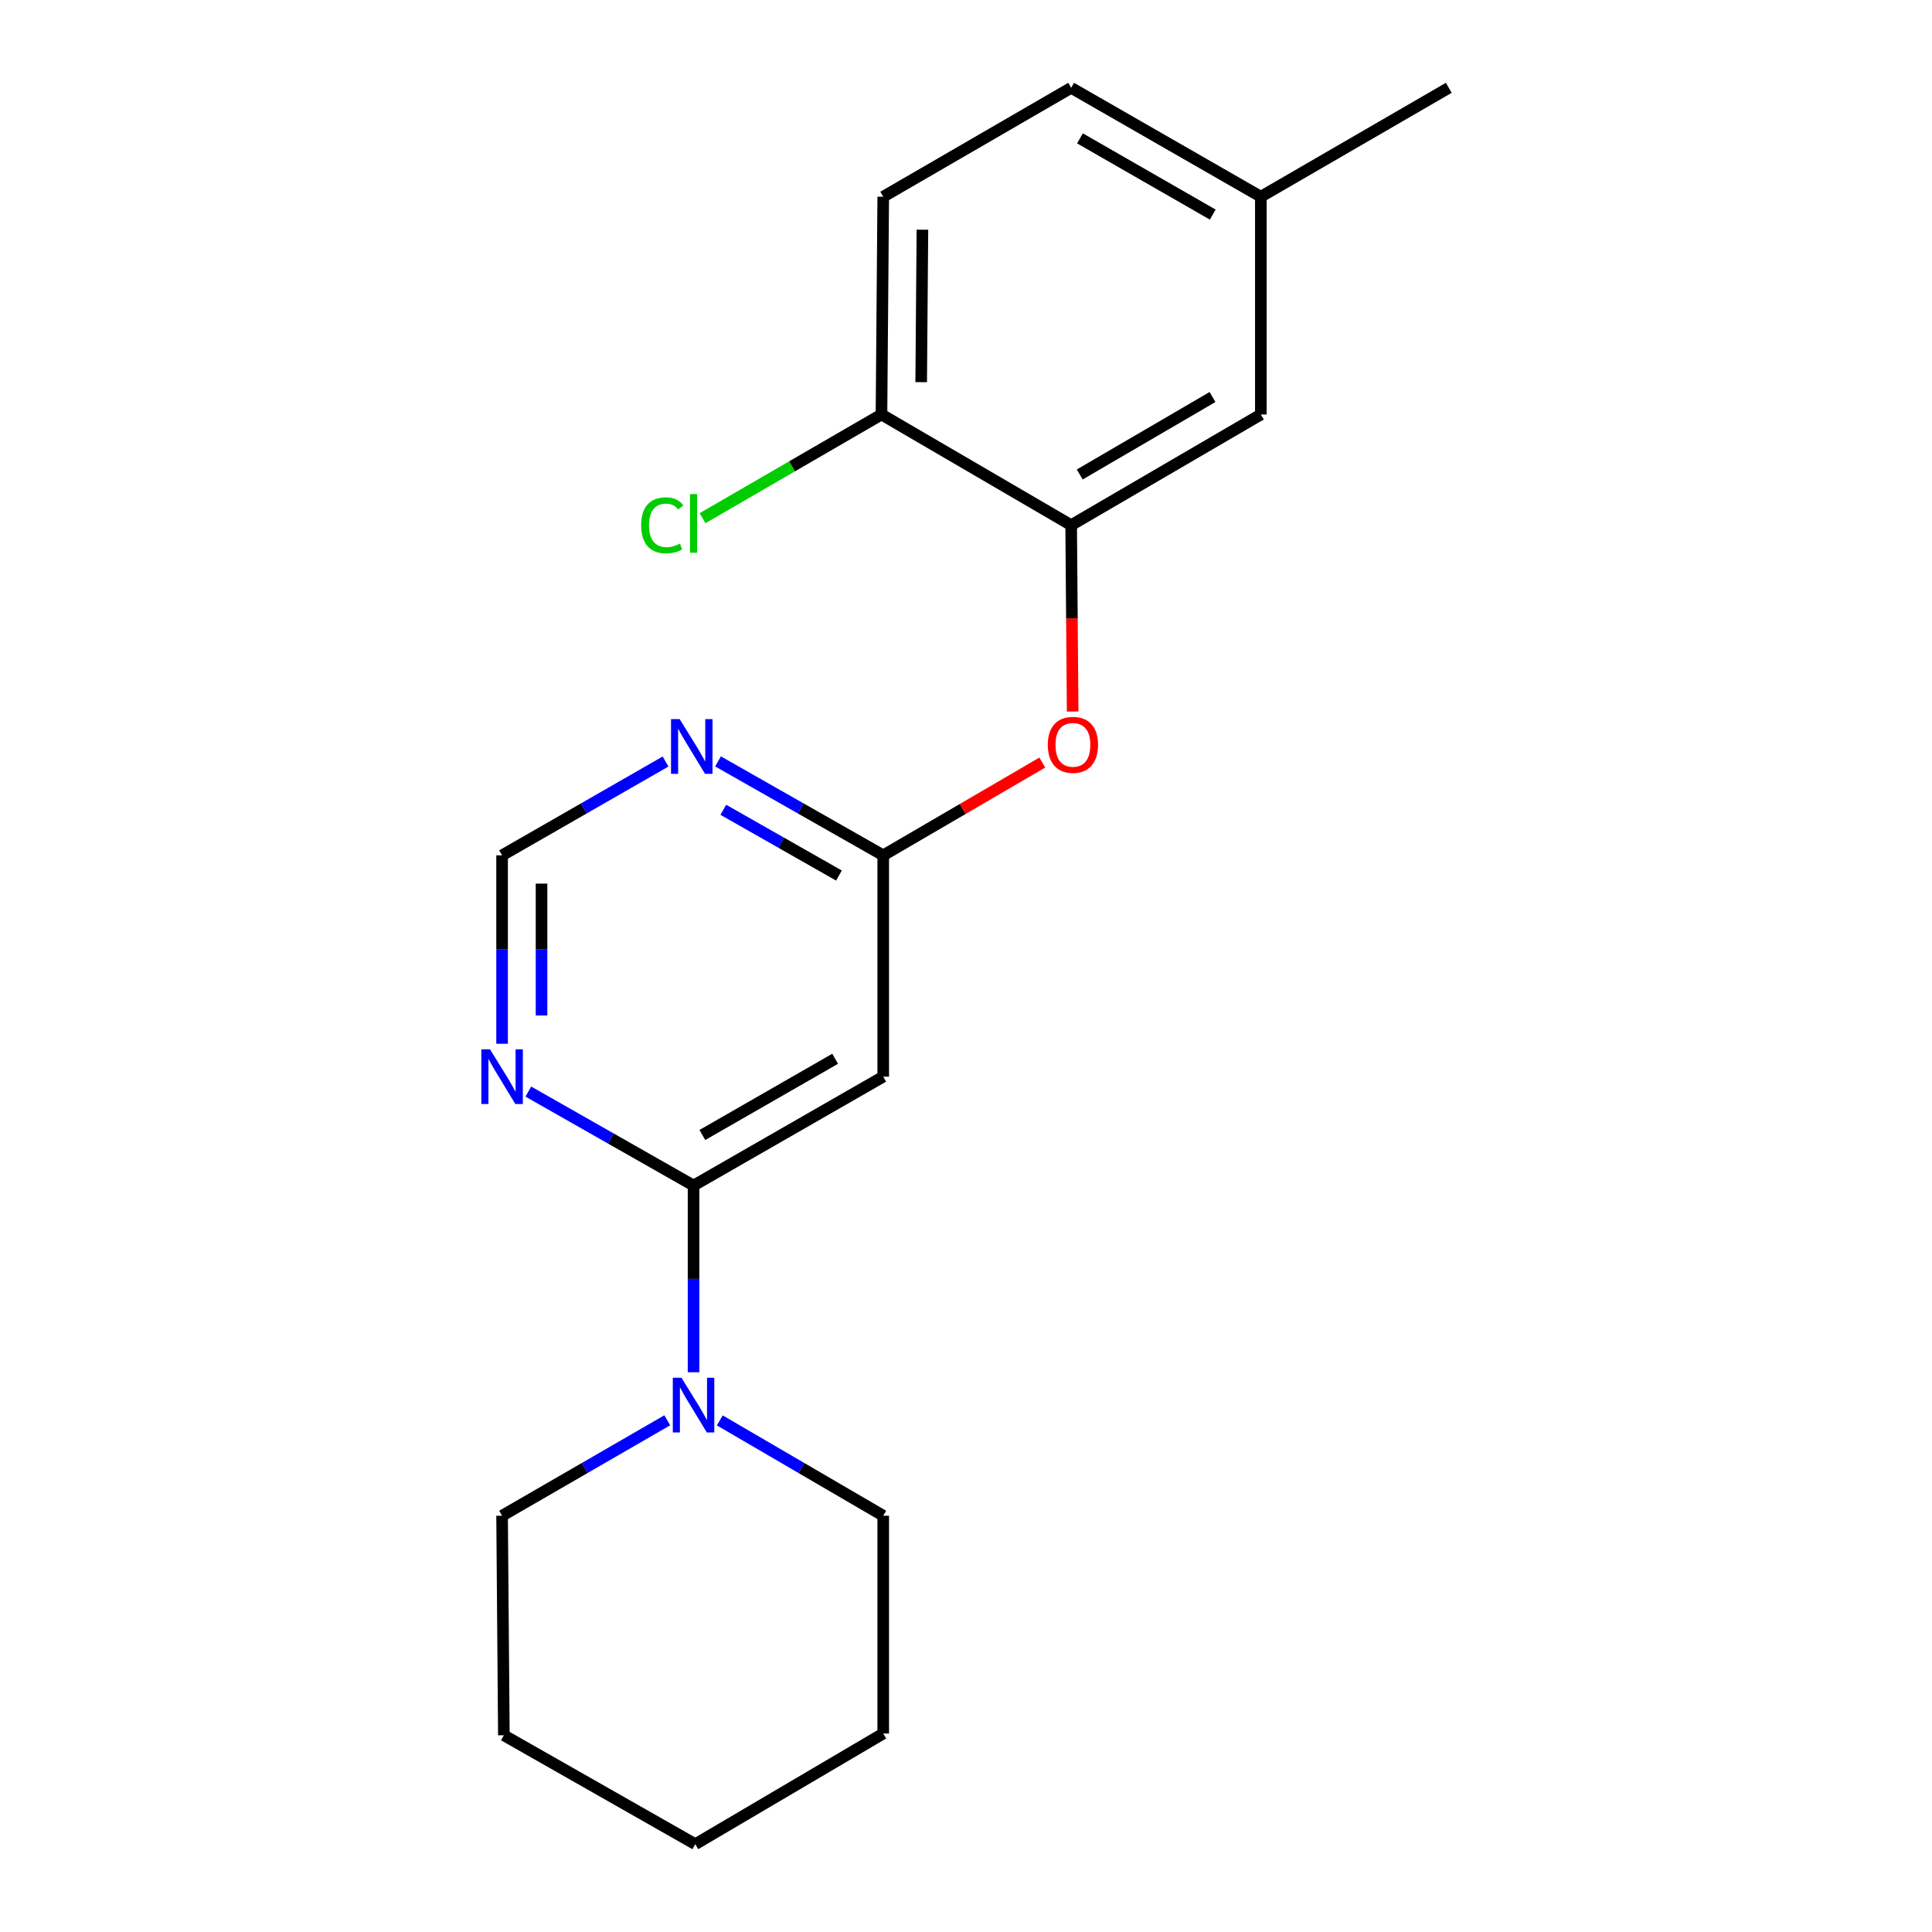 <?xml version='1.0' encoding='iso-8859-1'?>
<svg version='1.1' baseProfile='full'
              xmlns='http://www.w3.org/2000/svg'
                      xmlns:rdkit='http://www.rdkit.org/xml'
                      xmlns:xlink='http://www.w3.org/1999/xlink'
                  xml:space='preserve'
width='1000px' height='1000px' viewBox='0 0 1000 1000'>
<!-- END OF HEADER -->
<rect style='opacity:1.0;fill:#FFFFFF;stroke:none' width='1000' height='1000' x='0' y='0'> </rect>
<path class='bond-0' d='M 259.879,442.725 L 259.879,491.488' style='fill:none;fill-rule:evenodd;stroke:#000000;stroke-width:6px;stroke-linecap:butt;stroke-linejoin:miter;stroke-opacity:1' />
<path class='bond-0' d='M 259.879,491.488 L 259.879,540.251' style='fill:none;fill-rule:evenodd;stroke:#0000FF;stroke-width:6px;stroke-linecap:butt;stroke-linejoin:miter;stroke-opacity:1' />
<path class='bond-0' d='M 280.298,457.354 L 280.298,491.488' style='fill:none;fill-rule:evenodd;stroke:#000000;stroke-width:6px;stroke-linecap:butt;stroke-linejoin:miter;stroke-opacity:1' />
<path class='bond-0' d='M 280.298,491.488 L 280.298,525.622' style='fill:none;fill-rule:evenodd;stroke:#0000FF;stroke-width:6px;stroke-linecap:butt;stroke-linejoin:miter;stroke-opacity:1' />
<path class='bond-1' d='M 259.879,442.725 L 302.184,418.442' style='fill:none;fill-rule:evenodd;stroke:#000000;stroke-width:6px;stroke-linecap:butt;stroke-linejoin:miter;stroke-opacity:1' />
<path class='bond-1' d='M 302.184,418.442 L 344.489,394.159' style='fill:none;fill-rule:evenodd;stroke:#0000FF;stroke-width:6px;stroke-linecap:butt;stroke-linejoin:miter;stroke-opacity:1' />
<path class='bond-2' d='M 273.469,565.003 L 316.223,589.317' style='fill:none;fill-rule:evenodd;stroke:#0000FF;stroke-width:6px;stroke-linecap:butt;stroke-linejoin:miter;stroke-opacity:1' />
<path class='bond-2' d='M 316.223,589.317 L 358.978,613.631' style='fill:none;fill-rule:evenodd;stroke:#000000;stroke-width:6px;stroke-linecap:butt;stroke-linejoin:miter;stroke-opacity:1' />
<path class='bond-3' d='M 358.978,613.631 L 457.159,557.275' style='fill:none;fill-rule:evenodd;stroke:#000000;stroke-width:6px;stroke-linecap:butt;stroke-linejoin:miter;stroke-opacity:1' />
<path class='bond-3' d='M 363.54,587.468 L 432.267,548.019' style='fill:none;fill-rule:evenodd;stroke:#000000;stroke-width:6px;stroke-linecap:butt;stroke-linejoin:miter;stroke-opacity:1' />
<path class='bond-4' d='M 358.978,613.631 L 358.978,661.951' style='fill:none;fill-rule:evenodd;stroke:#000000;stroke-width:6px;stroke-linecap:butt;stroke-linejoin:miter;stroke-opacity:1' />
<path class='bond-4' d='M 358.978,661.951 L 358.978,710.272' style='fill:none;fill-rule:evenodd;stroke:#0000FF;stroke-width:6px;stroke-linecap:butt;stroke-linejoin:miter;stroke-opacity:1' />
<path class='bond-5' d='M 457.159,557.275 L 457.159,442.725' style='fill:none;fill-rule:evenodd;stroke:#000000;stroke-width:6px;stroke-linecap:butt;stroke-linejoin:miter;stroke-opacity:1' />
<path class='bond-6' d='M 457.159,442.725 L 414.404,418.411' style='fill:none;fill-rule:evenodd;stroke:#000000;stroke-width:6px;stroke-linecap:butt;stroke-linejoin:miter;stroke-opacity:1' />
<path class='bond-6' d='M 414.404,418.411 L 371.649,394.098' style='fill:none;fill-rule:evenodd;stroke:#0000FF;stroke-width:6px;stroke-linecap:butt;stroke-linejoin:miter;stroke-opacity:1' />
<path class='bond-6' d='M 434.238,453.181 L 404.31,436.161' style='fill:none;fill-rule:evenodd;stroke:#000000;stroke-width:6px;stroke-linecap:butt;stroke-linejoin:miter;stroke-opacity:1' />
<path class='bond-6' d='M 404.31,436.161 L 374.382,419.141' style='fill:none;fill-rule:evenodd;stroke:#0000FF;stroke-width:6px;stroke-linecap:butt;stroke-linejoin:miter;stroke-opacity:1' />
<path class='bond-7' d='M 457.159,442.725 L 498.328,418.709' style='fill:none;fill-rule:evenodd;stroke:#000000;stroke-width:6px;stroke-linecap:butt;stroke-linejoin:miter;stroke-opacity:1' />
<path class='bond-7' d='M 498.328,418.709 L 539.497,394.692' style='fill:none;fill-rule:evenodd;stroke:#FF0000;stroke-width:6px;stroke-linecap:butt;stroke-linejoin:miter;stroke-opacity:1' />
<path class='bond-8' d='M 555.202,368.29 L 554.817,320.055' style='fill:none;fill-rule:evenodd;stroke:#FF0000;stroke-width:6px;stroke-linecap:butt;stroke-linejoin:miter;stroke-opacity:1' />
<path class='bond-8' d='M 554.817,320.055 L 554.431,271.82' style='fill:none;fill-rule:evenodd;stroke:#000000;stroke-width:6px;stroke-linecap:butt;stroke-linejoin:miter;stroke-opacity:1' />
<path class='bond-9' d='M 372.56,735.196 L 414.859,759.872' style='fill:none;fill-rule:evenodd;stroke:#0000FF;stroke-width:6px;stroke-linecap:butt;stroke-linejoin:miter;stroke-opacity:1' />
<path class='bond-9' d='M 414.859,759.872 L 457.159,784.547' style='fill:none;fill-rule:evenodd;stroke:#000000;stroke-width:6px;stroke-linecap:butt;stroke-linejoin:miter;stroke-opacity:1' />
<path class='bond-10' d='M 345.377,735.134 L 302.628,759.841' style='fill:none;fill-rule:evenodd;stroke:#0000FF;stroke-width:6px;stroke-linecap:butt;stroke-linejoin:miter;stroke-opacity:1' />
<path class='bond-10' d='M 302.628,759.841 L 259.879,784.547' style='fill:none;fill-rule:evenodd;stroke:#000000;stroke-width:6px;stroke-linecap:butt;stroke-linejoin:miter;stroke-opacity:1' />
<path class='bond-11' d='M 260.798,898.178 L 359.886,954.545' style='fill:none;fill-rule:evenodd;stroke:#000000;stroke-width:6px;stroke-linecap:butt;stroke-linejoin:miter;stroke-opacity:1' />
<path class='bond-12' d='M 260.798,898.178 L 259.879,784.547' style='fill:none;fill-rule:evenodd;stroke:#000000;stroke-width:6px;stroke-linecap:butt;stroke-linejoin:miter;stroke-opacity:1' />
<path class='bond-13' d='M 359.886,954.545 L 457.159,897.271' style='fill:none;fill-rule:evenodd;stroke:#000000;stroke-width:6px;stroke-linecap:butt;stroke-linejoin:miter;stroke-opacity:1' />
<path class='bond-14' d='M 652.612,101.822 L 554.431,45.455' style='fill:none;fill-rule:evenodd;stroke:#000000;stroke-width:6px;stroke-linecap:butt;stroke-linejoin:miter;stroke-opacity:1' />
<path class='bond-14' d='M 627.718,111.075 L 558.992,71.618' style='fill:none;fill-rule:evenodd;stroke:#000000;stroke-width:6px;stroke-linecap:butt;stroke-linejoin:miter;stroke-opacity:1' />
<path class='bond-15' d='M 652.612,101.822 L 652.612,214.545' style='fill:none;fill-rule:evenodd;stroke:#000000;stroke-width:6px;stroke-linecap:butt;stroke-linejoin:miter;stroke-opacity:1' />
<path class='bond-16' d='M 652.612,101.822 L 749.885,45.455' style='fill:none;fill-rule:evenodd;stroke:#000000;stroke-width:6px;stroke-linecap:butt;stroke-linejoin:miter;stroke-opacity:1' />
<path class='bond-17' d='M 554.431,45.455 L 457.159,101.822' style='fill:none;fill-rule:evenodd;stroke:#000000;stroke-width:6px;stroke-linecap:butt;stroke-linejoin:miter;stroke-opacity:1' />
<path class='bond-18' d='M 457.159,101.822 L 456.251,214.545' style='fill:none;fill-rule:evenodd;stroke:#000000;stroke-width:6px;stroke-linecap:butt;stroke-linejoin:miter;stroke-opacity:1' />
<path class='bond-18' d='M 477.441,118.895 L 476.805,197.801' style='fill:none;fill-rule:evenodd;stroke:#000000;stroke-width:6px;stroke-linecap:butt;stroke-linejoin:miter;stroke-opacity:1' />
<path class='bond-19' d='M 456.251,214.545 L 554.431,271.82' style='fill:none;fill-rule:evenodd;stroke:#000000;stroke-width:6px;stroke-linecap:butt;stroke-linejoin:miter;stroke-opacity:1' />
<path class='bond-20' d='M 456.251,214.545 L 409.94,241.381' style='fill:none;fill-rule:evenodd;stroke:#000000;stroke-width:6px;stroke-linecap:butt;stroke-linejoin:miter;stroke-opacity:1' />
<path class='bond-20' d='M 409.94,241.381 L 363.629,268.217' style='fill:none;fill-rule:evenodd;stroke:#00CC00;stroke-width:6px;stroke-linecap:butt;stroke-linejoin:miter;stroke-opacity:1' />
<path class='bond-21' d='M 554.431,271.82 L 652.612,214.545' style='fill:none;fill-rule:evenodd;stroke:#000000;stroke-width:6px;stroke-linecap:butt;stroke-linejoin:miter;stroke-opacity:1' />
<path class='bond-21' d='M 558.87,245.591 L 627.596,205.499' style='fill:none;fill-rule:evenodd;stroke:#000000;stroke-width:6px;stroke-linecap:butt;stroke-linejoin:miter;stroke-opacity:1' />
<path class='bond-22' d='M 457.159,897.271 L 457.159,784.547' style='fill:none;fill-rule:evenodd;stroke:#000000;stroke-width:6px;stroke-linecap:butt;stroke-linejoin:miter;stroke-opacity:1' />
<path  class='atom-1' d='M 253.619 543.115
L 262.899 558.115
Q 263.819 559.595, 265.299 562.275
Q 266.779 564.955, 266.859 565.115
L 266.859 543.115
L 270.619 543.115
L 270.619 571.435
L 266.739 571.435
L 256.779 555.035
Q 255.619 553.115, 254.379 550.915
Q 253.179 548.715, 252.819 548.035
L 252.819 571.435
L 249.139 571.435
L 249.139 543.115
L 253.619 543.115
' fill='#0000FF'/>
<path  class='atom-5' d='M 351.799 372.209
L 361.079 387.209
Q 361.999 388.689, 363.479 391.369
Q 364.959 394.049, 365.039 394.209
L 365.039 372.209
L 368.799 372.209
L 368.799 400.529
L 364.919 400.529
L 354.959 384.129
Q 353.799 382.209, 352.559 380.009
Q 351.359 377.809, 350.999 377.129
L 350.999 400.529
L 347.319 400.529
L 347.319 372.209
L 351.799 372.209
' fill='#0000FF'/>
<path  class='atom-6' d='M 542.339 385.53
Q 542.339 378.73, 545.699 374.93
Q 549.059 371.13, 555.339 371.13
Q 561.619 371.13, 564.979 374.93
Q 568.339 378.73, 568.339 385.53
Q 568.339 392.41, 564.939 396.33
Q 561.539 400.21, 555.339 400.21
Q 549.099 400.21, 545.699 396.33
Q 542.339 392.45, 542.339 385.53
M 555.339 397.01
Q 559.659 397.01, 561.979 394.13
Q 564.339 391.21, 564.339 385.53
Q 564.339 379.97, 561.979 377.17
Q 559.659 374.33, 555.339 374.33
Q 551.019 374.33, 548.659 377.13
Q 546.339 379.93, 546.339 385.53
Q 546.339 391.25, 548.659 394.13
Q 551.019 397.01, 555.339 397.01
' fill='#FF0000'/>
<path  class='atom-7' d='M 352.718 713.113
L 361.998 728.113
Q 362.918 729.593, 364.398 732.273
Q 365.878 734.953, 365.958 735.113
L 365.958 713.113
L 369.718 713.113
L 369.718 741.433
L 365.838 741.433
L 355.878 725.033
Q 354.718 723.113, 353.478 720.913
Q 352.278 718.713, 351.918 718.033
L 351.918 741.433
L 348.238 741.433
L 348.238 713.113
L 352.718 713.113
' fill='#0000FF'/>
<path  class='atom-16' d='M 331.858 271.892
Q 331.858 264.852, 335.138 261.172
Q 338.458 257.452, 344.738 257.452
Q 350.578 257.452, 353.698 261.572
L 351.058 263.732
Q 348.778 260.732, 344.738 260.732
Q 340.458 260.732, 338.178 263.612
Q 335.938 266.452, 335.938 271.892
Q 335.938 277.492, 338.258 280.372
Q 340.618 283.252, 345.178 283.252
Q 348.298 283.252, 351.938 281.372
L 353.058 284.372
Q 351.578 285.332, 349.338 285.892
Q 347.098 286.452, 344.618 286.452
Q 338.458 286.452, 335.138 282.692
Q 331.858 278.932, 331.858 271.892
' fill='#00CC00'/>
<path  class='atom-16' d='M 357.138 255.732
L 360.818 255.732
L 360.818 286.092
L 357.138 286.092
L 357.138 255.732
' fill='#00CC00'/>
</svg>
